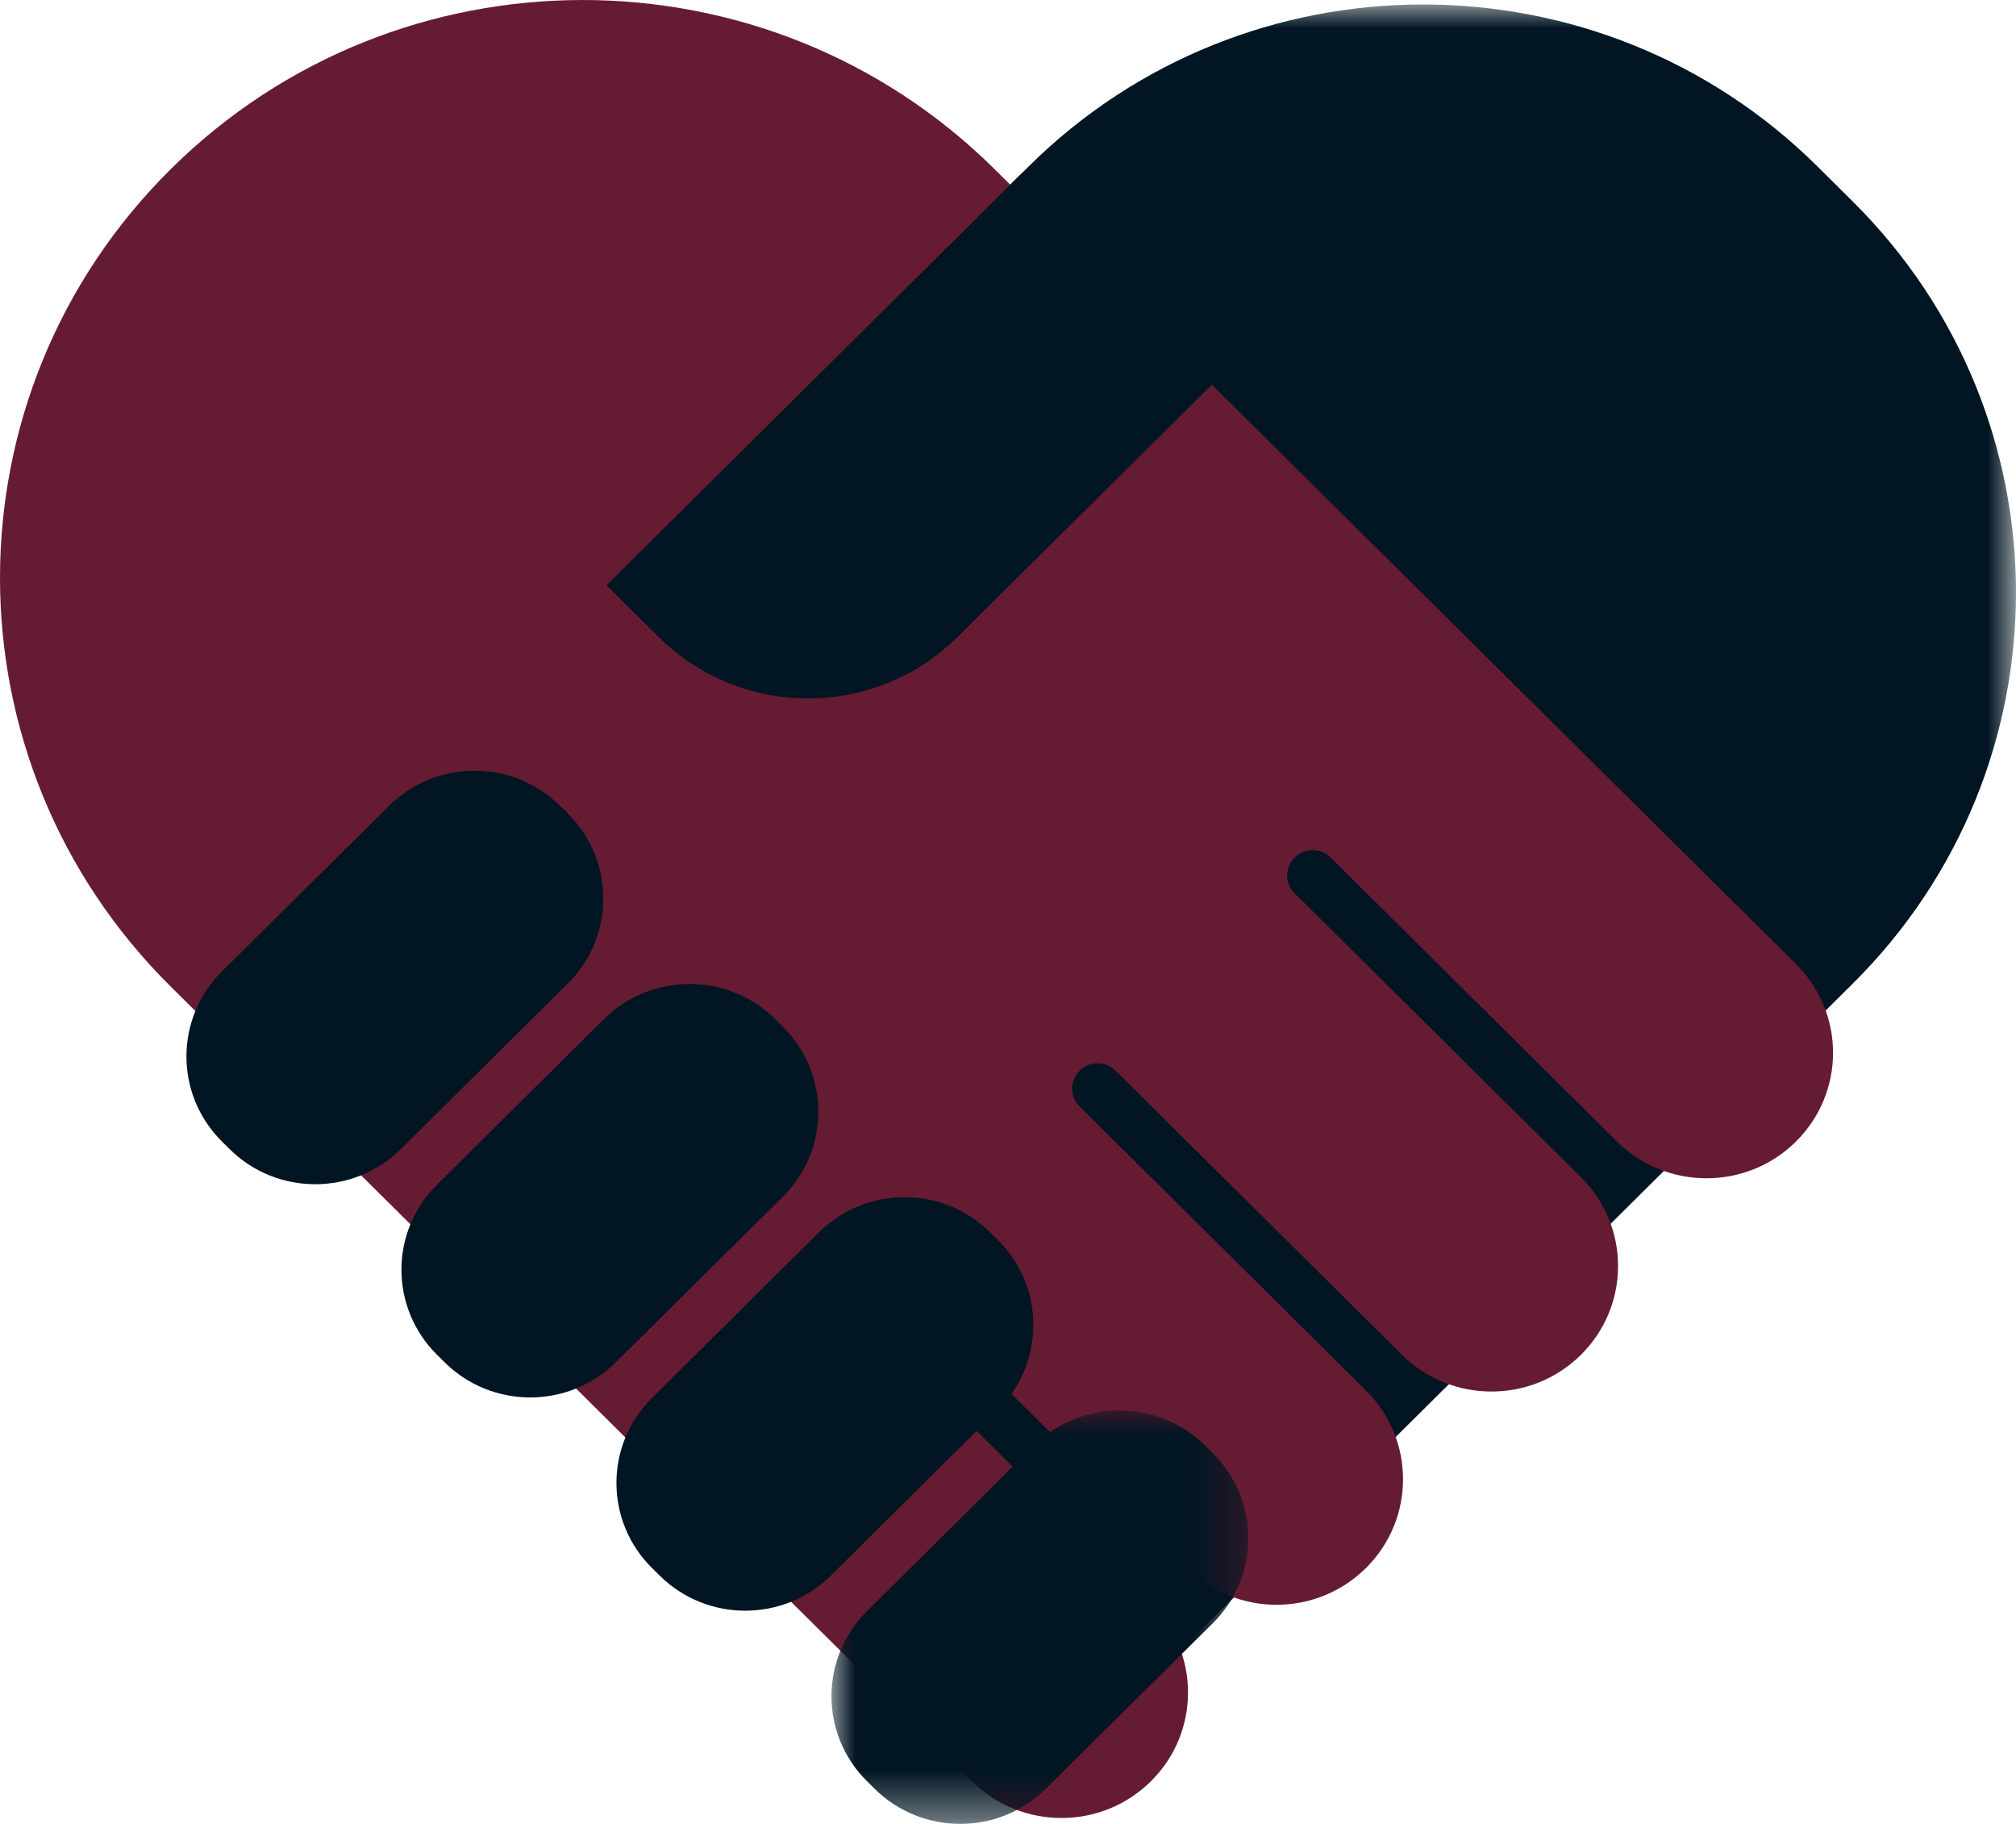 <?xml version="1.0" encoding="UTF-8"?>
<svg xmlns="http://www.w3.org/2000/svg" xmlns:xlink="http://www.w3.org/1999/xlink" width="42px" height="38px" viewBox="0 0 42 38" version="1.1">
  <title>Group 5</title>
  <defs>
    <polygon id="path-1" points="0 0 35.09 0 35.09 34.804 0 34.804"></polygon>
    <polygon id="path-3" points="0 0 8.686 0 8.686 8.615 0 8.615"></polygon>
  </defs>
  <g id="V5" stroke="none" stroke-width="1" fill="none" fill-rule="evenodd">
    <g id="Rest-of-the-homepage" transform="translate(-843, -1220)">
      <g id="Group-23" transform="translate(383, 1191)">
        <g id="Group-5" transform="translate(460, 29)">
          <g id="Group-4">
            <g id="Group-110" transform="translate(6.91, 0.093)">
              <mask id="mask-2" fill="white">
                <use xlink:href="#path-1"></use>
              </mask>
              <g id="Clip-109"></g>
              <path d="M0,17.777 L17.167,34.804 L31.686,20.403 C36.224,15.901 36.224,8.603 31.686,4.102 L30.955,3.376 C26.416,-1.125 19.058,-1.125 14.519,3.376 L0,17.777" id="Fill-108" fill="#011522" mask="url(#mask-2)"></path>
            </g>
            <path d="M37.416,20.085 L31.074,13.795 L20.722,3.526 C15.981,-1.175 8.296,-1.175 3.555,3.526 C-1.185,8.228 -1.185,15.851 3.555,20.553 L8.604,25.56 L20.25,37.111 C21.279,38.132 22.949,38.132 23.978,37.111 C25.008,36.09 25.008,34.434 23.978,33.413 L18.012,27.495 C17.805,27.29 17.805,26.956 18.012,26.751 C18.219,26.545 18.555,26.545 18.763,26.751 L24.729,32.668 C25.759,33.69 27.428,33.69 28.458,32.668 C29.487,31.647 29.487,29.991 28.458,28.97 L22.491,23.052 C22.284,22.847 22.284,22.514 22.491,22.308 C22.699,22.102 23.035,22.102 23.242,22.308 L29.208,28.226 C30.238,29.247 31.907,29.247 32.937,28.226 C33.967,27.204 33.967,25.549 32.937,24.527 L26.971,18.61 C26.763,18.404 26.763,18.071 26.971,17.865 C27.178,17.66 27.514,17.66 27.721,17.865 L33.687,23.783 C34.717,24.804 36.387,24.804 37.416,23.783 C38.446,22.762 38.446,21.106 37.416,20.085" id="Fill-111" fill="#651C32"></path>
          </g>
          <g id="Group-115" transform="translate(17.322, 29.385)">
            <mask id="mask-4" fill="white">
              <use xlink:href="#path-3"></use>
            </mask>
            <g id="Clip-114"></g>
            <path d="M7.787,0.733 C6.802,-0.244 5.203,-0.244 4.218,0.733 L0.739,4.183 C-0.246,5.161 -0.246,6.746 0.739,7.724 L0.898,7.881 C1.884,8.859 3.482,8.859 4.468,7.881 L7.946,4.432 C8.932,3.454 8.932,1.869 7.946,0.891 L7.787,0.733" id="Fill-113" fill="#011522" mask="url(#mask-4)"></path>
          </g>
          <g id="Group-121" transform="translate(3.884, 2.973)" fill="#011522">
            <path d="M16.905,22.861 L16.746,22.703 C15.76,21.725 14.162,21.725 13.176,22.703 L9.698,26.153 C8.712,27.131 8.712,28.716 9.698,29.694 L9.857,29.851 C10.843,30.829 12.441,30.829 13.427,29.851 L16.905,26.402 C17.891,25.424 17.891,23.839 16.905,22.861" id="Fill-116"></path>
            <path d="M12.426,18.418 L12.267,18.26 C11.281,17.283 9.683,17.283 8.697,18.26 L5.219,21.71 C4.233,22.688 4.233,24.273 5.219,25.251 L5.377,25.408 C6.363,26.386 7.962,26.386 8.947,25.408 L12.426,21.959 C13.411,20.981 13.411,19.396 12.426,18.418" id="Fill-118"></path>
            <path d="M7.946,13.975 L7.787,13.818 C6.802,12.84 5.203,12.84 4.218,13.818 L0.739,17.267 C-0.246,18.245 -0.246,19.83 0.739,20.808 L0.898,20.966 C1.884,21.944 3.482,21.944 4.468,20.966 L7.946,17.516 C8.932,16.538 8.932,14.953 7.946,13.975" id="Fill-119"></path>
            <path d="M16.063,10.299 L21.507,4.899 C22.493,3.922 22.493,2.337 21.507,1.359 L20.877,0.733 C19.891,-0.244 18.292,-0.244 17.307,0.733 L8.751,9.22 L9.839,10.299 C11.558,12.004 14.344,12.004 16.063,10.299" id="Fill-120"></path>
          </g>
        </g>
      </g>
    </g>
  </g>
</svg>
